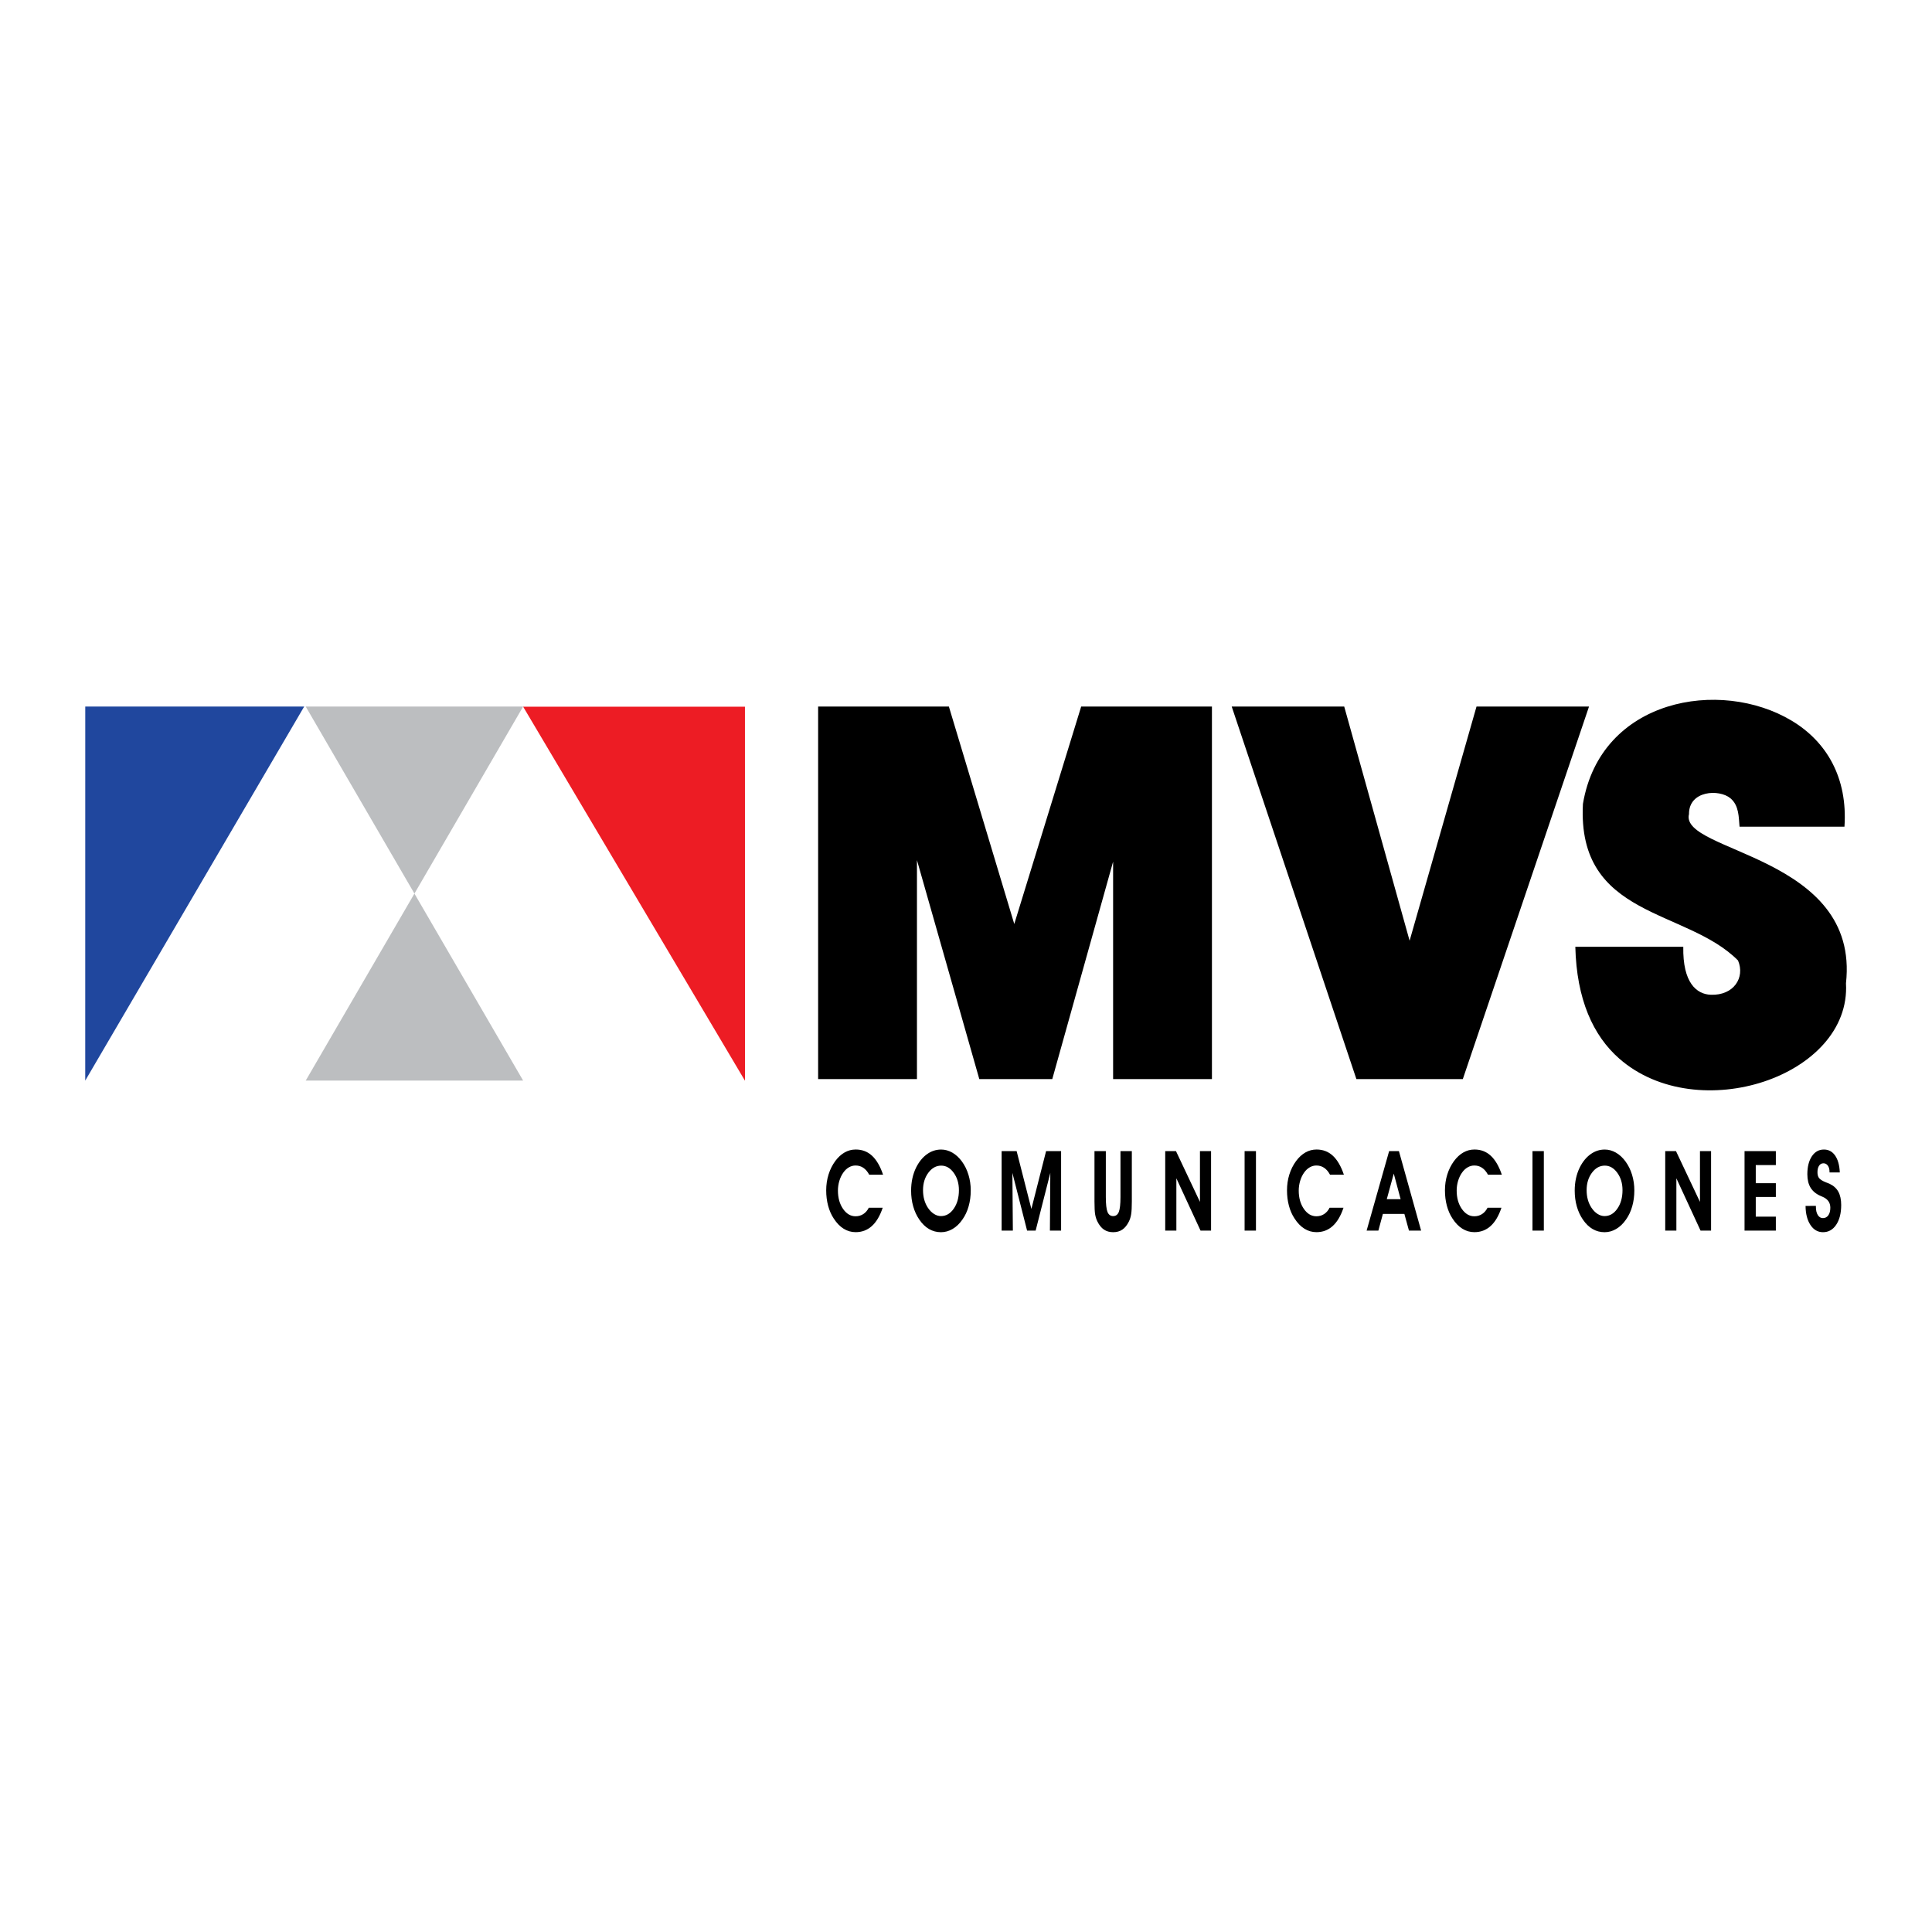 <?xml version="1.0" encoding="utf-8"?>
<!-- Generator: Adobe Illustrator 13.0.0, SVG Export Plug-In . SVG Version: 6.00 Build 14948)  -->
<!DOCTYPE svg PUBLIC "-//W3C//DTD SVG 1.0//EN" "http://www.w3.org/TR/2001/REC-SVG-20010904/DTD/svg10.dtd">
<svg version="1.0" id="Layer_1" xmlns="http://www.w3.org/2000/svg" xmlns:xlink="http://www.w3.org/1999/xlink" x="0px" y="0px"
	 width="192.756px" height="192.756px" viewBox="0 0 192.756 192.756" enable-background="new 0 0 192.756 192.756"
	 xml:space="preserve">
<g>
	<polygon fill-rule="evenodd" clip-rule="evenodd" fill="#FFFFFF" points="0,0 192.756,0 192.756,192.756 0,192.756 0,0 	"/>
	<polygon fill-rule="evenodd" clip-rule="evenodd" points="81.625,70.493 94.67,70.493 101.194,92.187 107.869,70.493 
		120.915,70.493 120.915,107.66 111.055,107.66 111.055,85.967 104.986,107.66 97.705,107.66 91.485,85.815 91.485,107.66 
		81.625,107.66 81.625,70.493 	"/>
	<polygon fill-rule="evenodd" clip-rule="evenodd" points="122.888,70.493 134.113,70.493 140.637,93.855 147.312,70.493 
		158.537,70.493 145.946,107.66 135.327,107.66 122.888,70.493 	"/>
	<path fill-rule="evenodd" clip-rule="evenodd" d="M173.404,95.828c0.721,1.707-0.425,3.501-2.715,3.42
		c-1.428-0.051-2.813-1.202-2.747-4.786h-10.771c0.127,5.243,1.771,8.864,4.381,11.154c7.831,6.867,23.153,1.75,22.622-7.513
		c1.416-12.794-16.624-13.034-15.663-16.877c-0.019-2.37,3.021-2.518,4.138-1.58c0.869,0.73,0.818,1.902,0.906,2.832h10.468
		c0.332-4.878-1.777-8.482-5.261-10.571c-7.134-4.278-19.065-2.202-20.832,8.296C157.323,91.63,168.246,90.619,173.404,95.828
		L173.404,95.828z"/>
	<polygon fill-rule="evenodd" clip-rule="evenodd" fill="#BCBEC0" points="30.501,70.493 52.194,107.812 30.501,107.812 
		52.194,70.493 30.501,70.493 	"/>
	<polygon fill-rule="evenodd" clip-rule="evenodd" fill="#20479E" points="8.507,70.493 30.349,70.493 8.504,107.812 8.507,70.493 	
		"/>
	<polygon fill-rule="evenodd" clip-rule="evenodd" fill="#ED1C24" points="74.324,70.508 52.194,70.508 74.328,107.827 
		74.324,70.508 	"/>
	<path fill-rule="evenodd" clip-rule="evenodd" d="M88.104,117.198h-1.383c-0.164-0.305-0.359-0.533-0.586-0.686
		c-0.227-0.152-0.484-0.229-0.773-0.229c-0.233,0-0.455,0.06-0.664,0.181c-0.21,0.118-0.395,0.293-0.557,0.521
		c-0.171,0.24-0.305,0.517-0.399,0.831s-0.141,0.636-0.141,0.967c0,0.727,0.171,1.335,0.511,1.828
		c0.34,0.492,0.757,0.737,1.251,0.737c0.284,0,0.539-0.072,0.765-0.218c0.227-0.145,0.41-0.356,0.551-0.632h1.387
		c-0.27,0.811-0.631,1.419-1.081,1.826c-0.451,0.406-0.989,0.609-1.614,0.609c-0.434,0-0.834-0.115-1.202-0.344
		s-0.696-0.567-0.987-1.019c-0.247-0.374-0.434-0.8-0.561-1.277c-0.127-0.476-0.191-0.987-0.191-1.532
		c0-0.552,0.078-1.076,0.231-1.572c0.153-0.495,0.378-0.946,0.675-1.354c0.281-0.377,0.593-0.664,0.936-0.857
		c0.343-0.195,0.712-0.291,1.107-0.291c0.634,0,1.175,0.206,1.624,0.62C87.451,115.723,87.818,116.353,88.104,117.198
		L88.104,117.198z M92.09,118.741c0,0.343,0.041,0.66,0.123,0.954c0.082,0.294,0.204,0.563,0.365,0.807
		c0.178,0.264,0.38,0.469,0.605,0.611c0.225,0.144,0.458,0.216,0.699,0.216c0.507,0,0.932-0.247,1.275-0.741
		c0.343-0.493,0.514-1.108,0.514-1.847c0-0.677-0.172-1.253-0.518-1.73c-0.346-0.478-0.761-0.716-1.247-0.716
		c-0.506,0-0.935,0.238-1.288,0.714C92.267,117.485,92.09,118.062,92.09,118.741L92.09,118.741z M90.902,118.796
		c0-0.436,0.042-0.847,0.127-1.233c0.084-0.386,0.21-0.749,0.377-1.087c0.286-0.571,0.646-1.01,1.077-1.32
		c0.431-0.311,0.903-0.466,1.415-0.466c0.384,0,0.754,0.102,1.111,0.305c0.356,0.202,0.675,0.496,0.956,0.877
		c0.289,0.396,0.509,0.841,0.659,1.335c0.15,0.492,0.227,1.014,0.227,1.558c0,0.565-0.07,1.099-0.213,1.596
		c-0.141,0.498-0.35,0.938-0.625,1.323c-0.278,0.403-0.602,0.712-0.972,0.93c-0.369,0.216-0.756,0.323-1.159,0.323
		c-0.432,0-0.829-0.106-1.192-0.315c-0.362-0.211-0.684-0.523-0.966-0.938c-0.27-0.393-0.475-0.833-0.613-1.32
		C90.971,119.874,90.902,119.352,90.902,118.796L90.902,118.796z M101.053,122.777h-1.12v-7.931h1.497l1.472,5.769l1.467-5.769
		h1.498v7.931h-1.117l0.04-5.757l-1.463,5.757h-0.854l-1.466-5.757L101.053,122.777L101.053,122.777z M109.196,114.847h1.133v4.575
		c0,0.716,0.056,1.212,0.165,1.491c0.11,0.276,0.299,0.416,0.565,0.416c0.268,0,0.456-0.14,0.566-0.416
		c0.109-0.279,0.165-0.775,0.165-1.491v-4.575h1.133v5.034c0,0.558-0.023,0.979-0.067,1.257c-0.045,0.281-0.121,0.524-0.227,0.736
		c-0.181,0.362-0.397,0.63-0.651,0.803c-0.255,0.174-0.561,0.259-0.919,0.259c-0.357,0-0.663-0.085-0.918-0.259
		c-0.254-0.173-0.471-0.44-0.651-0.803c-0.105-0.212-0.182-0.446-0.227-0.708c-0.045-0.263-0.067-0.689-0.067-1.285V114.847
		L109.196,114.847z M117.366,122.777h-1.112v-7.931h1.073l2.393,5.066v-5.066h1.108v7.931h-1.05l-2.412-5.218V122.777
		L117.366,122.777z M124.174,122.777v-7.931h1.133v7.931H124.174L124.174,122.777z M134.079,117.198h-1.384
		c-0.164-0.305-0.359-0.533-0.586-0.686s-0.484-0.229-0.773-0.229c-0.233,0-0.454,0.06-0.663,0.181
		c-0.21,0.118-0.395,0.293-0.558,0.521c-0.171,0.24-0.305,0.517-0.398,0.831s-0.142,0.636-0.142,0.967
		c0,0.727,0.171,1.335,0.512,1.828c0.341,0.492,0.757,0.737,1.251,0.737c0.283,0,0.538-0.072,0.765-0.218
		c0.227-0.145,0.41-0.356,0.551-0.632h1.387c-0.271,0.811-0.631,1.419-1.082,1.826c-0.449,0.406-0.988,0.609-1.613,0.609
		c-0.435,0-0.835-0.115-1.202-0.344c-0.368-0.229-0.696-0.567-0.987-1.019c-0.247-0.374-0.435-0.8-0.561-1.277
		c-0.128-0.476-0.191-0.987-0.191-1.532c0-0.552,0.077-1.076,0.23-1.572c0.153-0.495,0.379-0.946,0.676-1.354
		c0.281-0.377,0.593-0.664,0.937-0.857c0.343-0.195,0.712-0.291,1.106-0.291c0.634,0,1.175,0.206,1.624,0.62
		C133.426,115.723,133.793,116.353,134.079,117.198L134.079,117.198z M139.741,119.645l-0.684-2.554l-0.698,2.554H139.741
		L139.741,119.645z M137.97,121.115l-0.449,1.662h-1.173l2.246-7.931h0.977l2.214,7.931h-1.213l-0.456-1.662H137.97L137.97,121.115z
		 M149.837,117.198h-1.384c-0.164-0.305-0.359-0.533-0.586-0.686s-0.484-0.229-0.773-0.229c-0.233,0-0.454,0.06-0.663,0.181
		c-0.211,0.118-0.395,0.293-0.558,0.521c-0.171,0.24-0.306,0.517-0.399,0.831c-0.093,0.314-0.141,0.636-0.141,0.967
		c0,0.727,0.171,1.335,0.512,1.828c0.34,0.492,0.757,0.737,1.25,0.737c0.284,0,0.539-0.072,0.766-0.218
		c0.227-0.145,0.409-0.356,0.551-0.632h1.387c-0.271,0.811-0.631,1.419-1.082,1.826c-0.45,0.406-0.988,0.609-1.614,0.609
		c-0.434,0-0.834-0.115-1.201-0.344c-0.368-0.229-0.696-0.567-0.988-1.019c-0.247-0.374-0.434-0.8-0.56-1.277
		c-0.128-0.476-0.191-0.987-0.191-1.532c0-0.552,0.077-1.076,0.23-1.572c0.153-0.495,0.378-0.946,0.676-1.354
		c0.28-0.377,0.593-0.664,0.936-0.857c0.344-0.195,0.712-0.291,1.107-0.291c0.633,0,1.175,0.206,1.623,0.62
		C149.183,115.723,149.551,116.353,149.837,117.198L149.837,117.198z M152.896,122.777v-7.931h1.133v7.931H152.896L152.896,122.777z
		 M158.298,118.741c0,0.343,0.04,0.66,0.123,0.954c0.081,0.294,0.203,0.563,0.365,0.807c0.178,0.264,0.38,0.469,0.604,0.611
		c0.226,0.144,0.459,0.216,0.699,0.216c0.507,0,0.932-0.247,1.274-0.741c0.344-0.493,0.515-1.108,0.515-1.847
		c0-0.677-0.173-1.253-0.519-1.73s-0.761-0.716-1.246-0.716c-0.507,0-0.936,0.238-1.288,0.714
		C158.474,117.485,158.298,118.062,158.298,118.741L158.298,118.741z M157.109,118.796c0-0.436,0.042-0.847,0.127-1.233
		c0.085-0.386,0.21-0.749,0.377-1.087c0.287-0.571,0.646-1.01,1.077-1.32c0.432-0.311,0.903-0.466,1.415-0.466
		c0.384,0,0.755,0.102,1.111,0.305c0.356,0.202,0.676,0.496,0.956,0.877c0.289,0.396,0.509,0.841,0.659,1.335
		c0.15,0.492,0.227,1.014,0.227,1.558c0,0.565-0.07,1.099-0.213,1.596c-0.141,0.498-0.35,0.938-0.625,1.323
		c-0.278,0.403-0.603,0.712-0.973,0.93c-0.369,0.216-0.756,0.323-1.158,0.323c-0.432,0-0.829-0.106-1.193-0.315
		c-0.361-0.211-0.684-0.523-0.966-0.938c-0.27-0.393-0.475-0.833-0.612-1.32C157.179,119.874,157.109,119.352,157.109,118.796
		L157.109,118.796z M167.252,122.777h-1.112v-7.931h1.073l2.393,5.066v-5.066h1.108v7.931h-1.05l-2.412-5.218V122.777
		L167.252,122.777z M177.177,122.777h-3.124v-7.931h3.124v1.395h-2.004v1.809h2.004v1.372h-2.004v1.961h2.004V122.777
		L177.177,122.777z M180.141,120.316l1.033-0.006v0.115c0,0.333,0.064,0.601,0.191,0.802c0.126,0.202,0.296,0.303,0.507,0.303
		c0.229,0,0.409-0.093,0.542-0.281c0.132-0.186,0.198-0.44,0.198-0.76c0-0.512-0.268-0.878-0.804-1.099
		c-0.067-0.03-0.123-0.054-0.162-0.07c-0.45-0.193-0.784-0.467-1.002-0.82c-0.217-0.355-0.325-0.803-0.325-1.344
		c0-0.744,0.15-1.341,0.45-1.792c0.302-0.45,0.701-0.675,1.202-0.675c0.469,0,0.843,0.2,1.12,0.602
		c0.278,0.399,0.435,0.962,0.466,1.685h-1.025v-0.065c0-0.254-0.056-0.459-0.167-0.615s-0.257-0.234-0.437-0.234
		c-0.187,0-0.331,0.08-0.438,0.24s-0.161,0.378-0.161,0.652c0,0.117,0.011,0.22,0.033,0.309c0.022,0.09,0.058,0.169,0.104,0.241
		c0.11,0.164,0.342,0.314,0.7,0.454c0.159,0.058,0.281,0.105,0.366,0.147c0.397,0.184,0.69,0.449,0.881,0.795
		c0.188,0.344,0.283,0.787,0.283,1.324c0,0.815-0.166,1.472-0.497,1.968c-0.33,0.497-0.771,0.744-1.319,0.744
		c-0.517,0-0.934-0.24-1.252-0.72C180.312,121.738,180.148,121.104,180.141,120.316L180.141,120.316z"/>
</g>
</svg>
